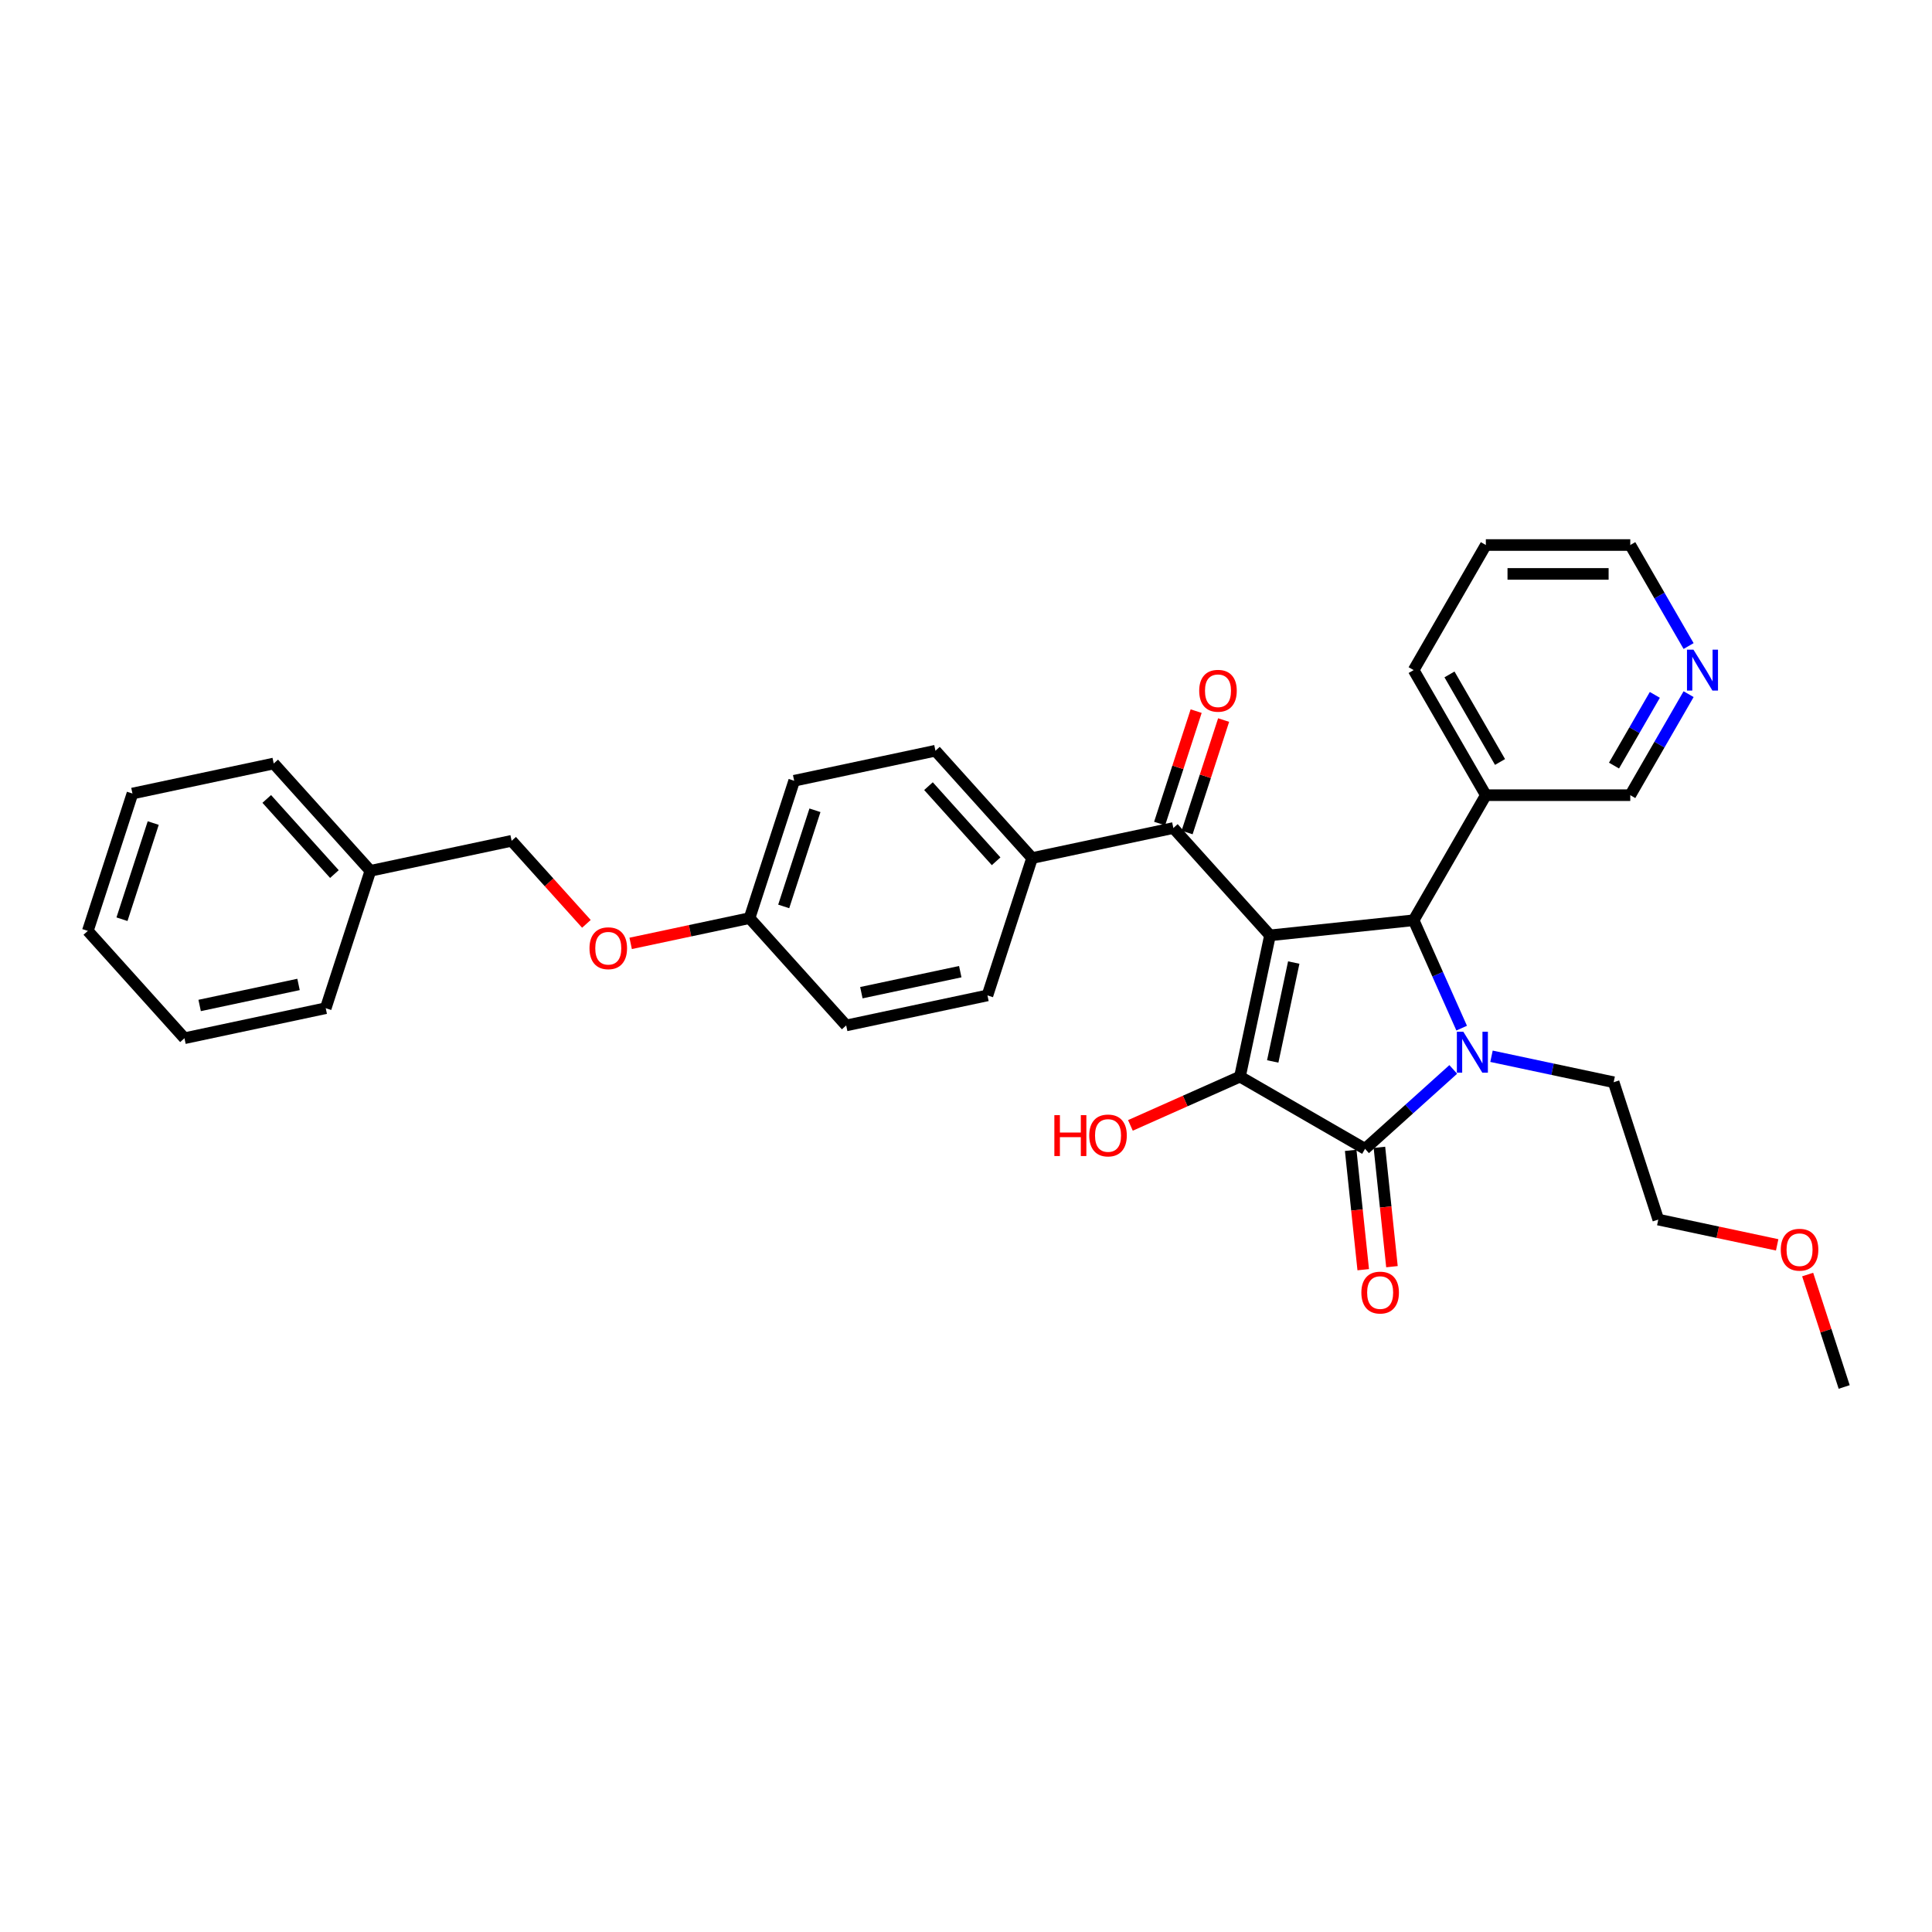 <?xml version='1.0' encoding='iso-8859-1'?>
<svg version='1.1' baseProfile='full'
              xmlns='http://www.w3.org/2000/svg'
                      xmlns:rdkit='http://www.rdkit.org/xml'
                      xmlns:xlink='http://www.w3.org/1999/xlink'
                  xml:space='preserve'
width='1000px' height='1000px' viewBox='0 0 1000 1000'>
<!-- END OF HEADER -->
<rect style='opacity:1.0;fill:#FFFFFF;stroke:none' width='1000' height='1000' x='0' y='0'> </rect>
<path class='bond-1' d='M 657.349,484.139 L 641.807,557.261' style='fill:none;fill-rule:evenodd;stroke:#000000;stroke-width:6px;stroke-linecap:butt;stroke-linejoin:miter;stroke-opacity:1' />
<path class='bond-1' d='M 669.642,498.216 L 658.762,549.401' style='fill:none;fill-rule:evenodd;stroke:#000000;stroke-width:6px;stroke-linecap:butt;stroke-linejoin:miter;stroke-opacity:1' />
<path class='bond-3' d='M 657.349,484.139 L 731.695,476.325' style='fill:none;fill-rule:evenodd;stroke:#000000;stroke-width:6px;stroke-linecap:butt;stroke-linejoin:miter;stroke-opacity:1' />
<path class='bond-4' d='M 657.349,484.139 L 607.328,428.585' style='fill:none;fill-rule:evenodd;stroke:#000000;stroke-width:6px;stroke-linecap:butt;stroke-linejoin:miter;stroke-opacity:1' />
<path class='bond-0' d='M 756.556,532.163 L 744.125,504.244' style='fill:none;fill-rule:evenodd;stroke:#0000FF;stroke-width:6px;stroke-linecap:butt;stroke-linejoin:miter;stroke-opacity:1' />
<path class='bond-0' d='M 744.125,504.244 L 731.695,476.325' style='fill:none;fill-rule:evenodd;stroke:#000000;stroke-width:6px;stroke-linecap:butt;stroke-linejoin:miter;stroke-opacity:1' />
<path class='bond-11' d='M 771.998,546.721 L 803.61,553.44' style='fill:none;fill-rule:evenodd;stroke:#0000FF;stroke-width:6px;stroke-linecap:butt;stroke-linejoin:miter;stroke-opacity:1' />
<path class='bond-11' d='M 803.61,553.44 L 835.222,560.16' style='fill:none;fill-rule:evenodd;stroke:#000000;stroke-width:6px;stroke-linecap:butt;stroke-linejoin:miter;stroke-opacity:1' />
<path class='bond-32' d='M 752.203,553.529 L 729.375,574.084' style='fill:none;fill-rule:evenodd;stroke:#0000FF;stroke-width:6px;stroke-linecap:butt;stroke-linejoin:miter;stroke-opacity:1' />
<path class='bond-32' d='M 729.375,574.084 L 706.547,594.638' style='fill:none;fill-rule:evenodd;stroke:#000000;stroke-width:6px;stroke-linecap:butt;stroke-linejoin:miter;stroke-opacity:1' />
<path class='bond-2' d='M 641.807,557.261 L 706.547,594.638' style='fill:none;fill-rule:evenodd;stroke:#000000;stroke-width:6px;stroke-linecap:butt;stroke-linejoin:miter;stroke-opacity:1' />
<path class='bond-9' d='M 641.807,557.261 L 613.454,569.884' style='fill:none;fill-rule:evenodd;stroke:#000000;stroke-width:6px;stroke-linecap:butt;stroke-linejoin:miter;stroke-opacity:1' />
<path class='bond-9' d='M 613.454,569.884 L 585.101,582.507' style='fill:none;fill-rule:evenodd;stroke:#FF0000;stroke-width:6px;stroke-linecap:butt;stroke-linejoin:miter;stroke-opacity:1' />
<path class='bond-6' d='M 699.112,595.42 L 702.358,626.306' style='fill:none;fill-rule:evenodd;stroke:#000000;stroke-width:6px;stroke-linecap:butt;stroke-linejoin:miter;stroke-opacity:1' />
<path class='bond-6' d='M 702.358,626.306 L 705.604,657.192' style='fill:none;fill-rule:evenodd;stroke:#FF0000;stroke-width:6px;stroke-linecap:butt;stroke-linejoin:miter;stroke-opacity:1' />
<path class='bond-6' d='M 713.981,593.857 L 717.227,624.743' style='fill:none;fill-rule:evenodd;stroke:#000000;stroke-width:6px;stroke-linecap:butt;stroke-linejoin:miter;stroke-opacity:1' />
<path class='bond-6' d='M 717.227,624.743 L 720.474,655.629' style='fill:none;fill-rule:evenodd;stroke:#FF0000;stroke-width:6px;stroke-linecap:butt;stroke-linejoin:miter;stroke-opacity:1' />
<path class='bond-5' d='M 731.695,476.325 L 769.073,411.585' style='fill:none;fill-rule:evenodd;stroke:#000000;stroke-width:6px;stroke-linecap:butt;stroke-linejoin:miter;stroke-opacity:1' />
<path class='bond-7' d='M 607.328,428.585 L 534.206,444.127' style='fill:none;fill-rule:evenodd;stroke:#000000;stroke-width:6px;stroke-linecap:butt;stroke-linejoin:miter;stroke-opacity:1' />
<path class='bond-8' d='M 614.438,430.895 L 623.892,401.798' style='fill:none;fill-rule:evenodd;stroke:#000000;stroke-width:6px;stroke-linecap:butt;stroke-linejoin:miter;stroke-opacity:1' />
<path class='bond-8' d='M 623.892,401.798 L 633.346,372.701' style='fill:none;fill-rule:evenodd;stroke:#FF0000;stroke-width:6px;stroke-linecap:butt;stroke-linejoin:miter;stroke-opacity:1' />
<path class='bond-8' d='M 600.218,426.275 L 609.672,397.178' style='fill:none;fill-rule:evenodd;stroke:#000000;stroke-width:6px;stroke-linecap:butt;stroke-linejoin:miter;stroke-opacity:1' />
<path class='bond-8' d='M 609.672,397.178 L 619.127,368.081' style='fill:none;fill-rule:evenodd;stroke:#FF0000;stroke-width:6px;stroke-linecap:butt;stroke-linejoin:miter;stroke-opacity:1' />
<path class='bond-19' d='M 769.073,411.585 L 843.828,411.585' style='fill:none;fill-rule:evenodd;stroke:#000000;stroke-width:6px;stroke-linecap:butt;stroke-linejoin:miter;stroke-opacity:1' />
<path class='bond-22' d='M 769.073,411.585 L 731.695,346.845' style='fill:none;fill-rule:evenodd;stroke:#000000;stroke-width:6px;stroke-linecap:butt;stroke-linejoin:miter;stroke-opacity:1' />
<path class='bond-22' d='M 776.414,394.398 L 750.25,349.08' style='fill:none;fill-rule:evenodd;stroke:#000000;stroke-width:6px;stroke-linecap:butt;stroke-linejoin:miter;stroke-opacity:1' />
<path class='bond-12' d='M 534.206,444.127 L 484.185,388.573' style='fill:none;fill-rule:evenodd;stroke:#000000;stroke-width:6px;stroke-linecap:butt;stroke-linejoin:miter;stroke-opacity:1' />
<path class='bond-12' d='M 515.592,445.798 L 480.577,406.911' style='fill:none;fill-rule:evenodd;stroke:#000000;stroke-width:6px;stroke-linecap:butt;stroke-linejoin:miter;stroke-opacity:1' />
<path class='bond-13' d='M 534.206,444.127 L 511.106,515.224' style='fill:none;fill-rule:evenodd;stroke:#000000;stroke-width:6px;stroke-linecap:butt;stroke-linejoin:miter;stroke-opacity:1' />
<path class='bond-10' d='M 874.015,359.299 L 858.921,385.442' style='fill:none;fill-rule:evenodd;stroke:#0000FF;stroke-width:6px;stroke-linecap:butt;stroke-linejoin:miter;stroke-opacity:1' />
<path class='bond-10' d='M 858.921,385.442 L 843.828,411.585' style='fill:none;fill-rule:evenodd;stroke:#000000;stroke-width:6px;stroke-linecap:butt;stroke-linejoin:miter;stroke-opacity:1' />
<path class='bond-10' d='M 856.539,359.666 L 845.973,377.966' style='fill:none;fill-rule:evenodd;stroke:#0000FF;stroke-width:6px;stroke-linecap:butt;stroke-linejoin:miter;stroke-opacity:1' />
<path class='bond-10' d='M 845.973,377.966 L 835.408,396.266' style='fill:none;fill-rule:evenodd;stroke:#000000;stroke-width:6px;stroke-linecap:butt;stroke-linejoin:miter;stroke-opacity:1' />
<path class='bond-34' d='M 874.015,334.39 L 858.921,308.248' style='fill:none;fill-rule:evenodd;stroke:#0000FF;stroke-width:6px;stroke-linecap:butt;stroke-linejoin:miter;stroke-opacity:1' />
<path class='bond-34' d='M 858.921,308.248 L 843.828,282.105' style='fill:none;fill-rule:evenodd;stroke:#000000;stroke-width:6px;stroke-linecap:butt;stroke-linejoin:miter;stroke-opacity:1' />
<path class='bond-24' d='M 835.222,560.16 L 858.323,631.256' style='fill:none;fill-rule:evenodd;stroke:#000000;stroke-width:6px;stroke-linecap:butt;stroke-linejoin:miter;stroke-opacity:1' />
<path class='bond-18' d='M 484.185,388.573 L 411.063,404.116' style='fill:none;fill-rule:evenodd;stroke:#000000;stroke-width:6px;stroke-linecap:butt;stroke-linejoin:miter;stroke-opacity:1' />
<path class='bond-17' d='M 511.106,515.224 L 437.984,530.766' style='fill:none;fill-rule:evenodd;stroke:#000000;stroke-width:6px;stroke-linecap:butt;stroke-linejoin:miter;stroke-opacity:1' />
<path class='bond-17' d='M 497.029,502.931 L 445.844,513.811' style='fill:none;fill-rule:evenodd;stroke:#000000;stroke-width:6px;stroke-linecap:butt;stroke-linejoin:miter;stroke-opacity:1' />
<path class='bond-14' d='M 326.428,488.292 L 357.195,481.752' style='fill:none;fill-rule:evenodd;stroke:#FF0000;stroke-width:6px;stroke-linecap:butt;stroke-linejoin:miter;stroke-opacity:1' />
<path class='bond-14' d='M 357.195,481.752 L 387.963,475.212' style='fill:none;fill-rule:evenodd;stroke:#000000;stroke-width:6px;stroke-linecap:butt;stroke-linejoin:miter;stroke-opacity:1' />
<path class='bond-16' d='M 303.519,478.181 L 284.17,456.691' style='fill:none;fill-rule:evenodd;stroke:#FF0000;stroke-width:6px;stroke-linecap:butt;stroke-linejoin:miter;stroke-opacity:1' />
<path class='bond-16' d='M 284.17,456.691 L 264.82,435.201' style='fill:none;fill-rule:evenodd;stroke:#000000;stroke-width:6px;stroke-linecap:butt;stroke-linejoin:miter;stroke-opacity:1' />
<path class='bond-15' d='M 387.963,475.212 L 437.984,530.766' style='fill:none;fill-rule:evenodd;stroke:#000000;stroke-width:6px;stroke-linecap:butt;stroke-linejoin:miter;stroke-opacity:1' />
<path class='bond-33' d='M 387.963,475.212 L 411.063,404.116' style='fill:none;fill-rule:evenodd;stroke:#000000;stroke-width:6px;stroke-linecap:butt;stroke-linejoin:miter;stroke-opacity:1' />
<path class='bond-33' d='M 405.647,469.168 L 421.818,419.4' style='fill:none;fill-rule:evenodd;stroke:#000000;stroke-width:6px;stroke-linecap:butt;stroke-linejoin:miter;stroke-opacity:1' />
<path class='bond-20' d='M 264.82,435.201 L 191.698,450.743' style='fill:none;fill-rule:evenodd;stroke:#000000;stroke-width:6px;stroke-linecap:butt;stroke-linejoin:miter;stroke-opacity:1' />
<path class='bond-25' d='M 191.698,450.743 L 141.677,395.189' style='fill:none;fill-rule:evenodd;stroke:#000000;stroke-width:6px;stroke-linecap:butt;stroke-linejoin:miter;stroke-opacity:1' />
<path class='bond-25' d='M 173.084,452.414 L 138.069,413.527' style='fill:none;fill-rule:evenodd;stroke:#000000;stroke-width:6px;stroke-linecap:butt;stroke-linejoin:miter;stroke-opacity:1' />
<path class='bond-26' d='M 191.698,450.743 L 168.597,521.84' style='fill:none;fill-rule:evenodd;stroke:#000000;stroke-width:6px;stroke-linecap:butt;stroke-linejoin:miter;stroke-opacity:1' />
<path class='bond-21' d='M 919.858,644.336 L 889.09,637.796' style='fill:none;fill-rule:evenodd;stroke:#FF0000;stroke-width:6px;stroke-linecap:butt;stroke-linejoin:miter;stroke-opacity:1' />
<path class='bond-21' d='M 889.09,637.796 L 858.323,631.256' style='fill:none;fill-rule:evenodd;stroke:#000000;stroke-width:6px;stroke-linecap:butt;stroke-linejoin:miter;stroke-opacity:1' />
<path class='bond-27' d='M 935.637,659.702 L 945.091,688.798' style='fill:none;fill-rule:evenodd;stroke:#FF0000;stroke-width:6px;stroke-linecap:butt;stroke-linejoin:miter;stroke-opacity:1' />
<path class='bond-27' d='M 945.091,688.798 L 954.545,717.895' style='fill:none;fill-rule:evenodd;stroke:#000000;stroke-width:6px;stroke-linecap:butt;stroke-linejoin:miter;stroke-opacity:1' />
<path class='bond-28' d='M 731.695,346.845 L 769.073,282.105' style='fill:none;fill-rule:evenodd;stroke:#000000;stroke-width:6px;stroke-linecap:butt;stroke-linejoin:miter;stroke-opacity:1' />
<path class='bond-23' d='M 843.828,282.105 L 769.073,282.105' style='fill:none;fill-rule:evenodd;stroke:#000000;stroke-width:6px;stroke-linecap:butt;stroke-linejoin:miter;stroke-opacity:1' />
<path class='bond-23' d='M 832.615,297.056 L 780.286,297.056' style='fill:none;fill-rule:evenodd;stroke:#000000;stroke-width:6px;stroke-linecap:butt;stroke-linejoin:miter;stroke-opacity:1' />
<path class='bond-29' d='M 141.677,395.189 L 68.555,410.732' style='fill:none;fill-rule:evenodd;stroke:#000000;stroke-width:6px;stroke-linecap:butt;stroke-linejoin:miter;stroke-opacity:1' />
<path class='bond-30' d='M 168.597,521.84 L 95.476,537.382' style='fill:none;fill-rule:evenodd;stroke:#000000;stroke-width:6px;stroke-linecap:butt;stroke-linejoin:miter;stroke-opacity:1' />
<path class='bond-30' d='M 154.521,509.547 L 103.335,520.427' style='fill:none;fill-rule:evenodd;stroke:#000000;stroke-width:6px;stroke-linecap:butt;stroke-linejoin:miter;stroke-opacity:1' />
<path class='bond-35' d='M 68.555,410.732 L 45.455,481.828' style='fill:none;fill-rule:evenodd;stroke:#000000;stroke-width:6px;stroke-linecap:butt;stroke-linejoin:miter;stroke-opacity:1' />
<path class='bond-35' d='M 79.309,426.016 L 63.139,475.784' style='fill:none;fill-rule:evenodd;stroke:#000000;stroke-width:6px;stroke-linecap:butt;stroke-linejoin:miter;stroke-opacity:1' />
<path class='bond-31' d='M 95.476,537.382 L 45.455,481.828' style='fill:none;fill-rule:evenodd;stroke:#000000;stroke-width:6px;stroke-linecap:butt;stroke-linejoin:miter;stroke-opacity:1' />
<path  class='atom-1' d='M 757.421 534.032
L 764.358 545.245
Q 765.046 546.351, 766.152 548.355
Q 767.259 550.358, 767.319 550.478
L 767.319 534.032
L 770.129 534.032
L 770.129 555.203
L 767.229 555.203
L 759.783 542.943
Q 758.916 541.507, 757.989 539.863
Q 757.092 538.218, 756.823 537.71
L 756.823 555.203
L 754.072 555.203
L 754.072 534.032
L 757.421 534.032
' fill='#0000FF'/>
<path  class='atom-7' d='M 704.642 669.044
Q 704.642 663.961, 707.154 661.12
Q 709.666 658.279, 714.361 658.279
Q 719.055 658.279, 721.567 661.12
Q 724.079 663.961, 724.079 669.044
Q 724.079 674.187, 721.537 677.117
Q 718.995 680.018, 714.361 680.018
Q 709.696 680.018, 707.154 677.117
Q 704.642 674.217, 704.642 669.044
M 714.361 677.626
Q 717.59 677.626, 719.324 675.473
Q 721.089 673.29, 721.089 669.044
Q 721.089 664.887, 719.324 662.794
Q 717.59 660.671, 714.361 660.671
Q 711.131 660.671, 709.367 662.764
Q 707.633 664.858, 707.633 669.044
Q 707.633 673.32, 709.367 675.473
Q 711.131 677.626, 714.361 677.626
' fill='#FF0000'/>
<path  class='atom-9' d='M 620.71 357.548
Q 620.71 352.465, 623.222 349.624
Q 625.734 346.783, 630.429 346.783
Q 635.123 346.783, 637.635 349.624
Q 640.147 352.465, 640.147 357.548
Q 640.147 362.691, 637.605 365.622
Q 635.063 368.522, 630.429 368.522
Q 625.764 368.522, 623.222 365.622
Q 620.71 362.721, 620.71 357.548
M 630.429 366.13
Q 633.658 366.13, 635.392 363.977
Q 637.157 361.794, 637.157 357.548
Q 637.157 353.392, 635.392 351.298
Q 633.658 349.175, 630.429 349.175
Q 627.199 349.175, 625.435 351.269
Q 623.701 353.362, 623.701 357.548
Q 623.701 361.824, 625.435 363.977
Q 627.199 366.13, 630.429 366.13
' fill='#FF0000'/>
<path  class='atom-10' d='M 545.735 577.201
L 548.606 577.201
L 548.606 586.201
L 559.43 586.201
L 559.43 577.201
L 562.301 577.201
L 562.301 598.371
L 559.43 598.371
L 559.43 588.593
L 548.606 588.593
L 548.606 598.371
L 545.735 598.371
L 545.735 577.201
' fill='#FF0000'/>
<path  class='atom-10' d='M 563.796 587.726
Q 563.796 582.643, 566.308 579.802
Q 568.819 576.961, 573.514 576.961
Q 578.209 576.961, 580.721 579.802
Q 583.232 582.643, 583.232 587.726
Q 583.232 592.869, 580.691 595.8
Q 578.149 598.7, 573.514 598.7
Q 568.849 598.7, 566.308 595.8
Q 563.796 592.899, 563.796 587.726
M 573.514 596.308
Q 576.744 596.308, 578.478 594.155
Q 580.242 591.972, 580.242 587.726
Q 580.242 583.57, 578.478 581.477
Q 576.744 579.354, 573.514 579.354
Q 570.285 579.354, 568.52 581.447
Q 566.786 583.54, 566.786 587.726
Q 566.786 592.002, 568.52 594.155
Q 570.285 596.308, 573.514 596.308
' fill='#FF0000'/>
<path  class='atom-11' d='M 876.526 336.259
L 883.463 347.473
Q 884.151 348.579, 885.257 350.582
Q 886.364 352.586, 886.423 352.706
L 886.423 336.259
L 889.234 336.259
L 889.234 357.43
L 886.334 357.43
L 878.888 345.17
Q 878.021 343.735, 877.094 342.09
Q 876.197 340.446, 875.928 339.937
L 875.928 357.43
L 873.177 357.43
L 873.177 336.259
L 876.526 336.259
' fill='#0000FF'/>
<path  class='atom-15' d='M 305.123 490.815
Q 305.123 485.731, 307.634 482.891
Q 310.146 480.05, 314.841 480.05
Q 319.536 480.05, 322.047 482.891
Q 324.559 485.731, 324.559 490.815
Q 324.559 495.958, 322.017 498.888
Q 319.476 501.789, 314.841 501.789
Q 310.176 501.789, 307.634 498.888
Q 305.123 495.988, 305.123 490.815
M 314.841 499.397
Q 318.07 499.397, 319.805 497.244
Q 321.569 495.061, 321.569 490.815
Q 321.569 486.658, 319.805 484.565
Q 318.07 482.442, 314.841 482.442
Q 311.611 482.442, 309.847 484.535
Q 308.113 486.628, 308.113 490.815
Q 308.113 495.091, 309.847 497.244
Q 311.611 499.397, 314.841 499.397
' fill='#FF0000'/>
<path  class='atom-22' d='M 921.727 646.859
Q 921.727 641.775, 924.238 638.934
Q 926.75 636.094, 931.445 636.094
Q 936.139 636.094, 938.651 638.934
Q 941.163 641.775, 941.163 646.859
Q 941.163 652.002, 938.621 654.932
Q 936.08 657.833, 931.445 657.833
Q 926.78 657.833, 924.238 654.932
Q 921.727 652.032, 921.727 646.859
M 931.445 655.44
Q 934.674 655.44, 936.409 653.288
Q 938.173 651.105, 938.173 646.859
Q 938.173 642.702, 936.409 640.609
Q 934.674 638.486, 931.445 638.486
Q 928.215 638.486, 926.451 640.579
Q 924.717 642.672, 924.717 646.859
Q 924.717 651.135, 926.451 653.288
Q 928.215 655.44, 931.445 655.44
' fill='#FF0000'/>
</svg>
